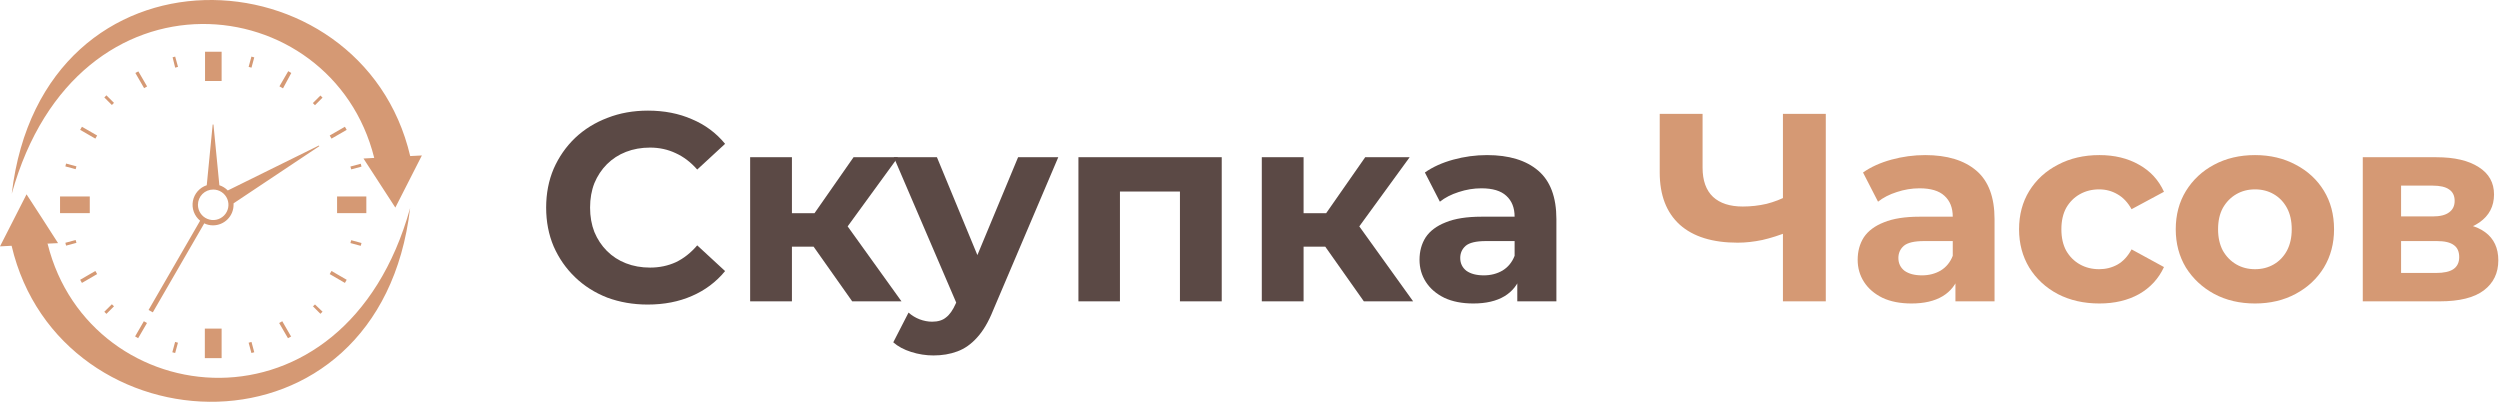 <svg width="224" height="36" viewBox="0 0 224 36" fill="none" xmlns="http://www.w3.org/2000/svg">
<path d="M211.705 27V14.088H218.305C219.921 14.088 221.185 14.384 222.097 14.976C223.009 15.552 223.465 16.368 223.465 17.424C223.465 18.48 223.033 19.312 222.169 19.92C221.321 20.512 220.193 20.808 218.785 20.808L219.169 19.944C220.737 19.944 221.905 20.232 222.673 20.808C223.457 21.384 223.849 22.224 223.849 23.328C223.849 24.464 223.417 25.36 222.553 26.016C221.689 26.672 220.369 27 218.593 27H211.705ZM215.137 24.456H218.281C218.969 24.456 219.481 24.344 219.817 24.12C220.169 23.88 220.345 23.52 220.345 23.04C220.345 22.544 220.185 22.184 219.865 21.96C219.545 21.72 219.041 21.6 218.353 21.6H215.137V24.456ZM215.137 19.392H217.969C218.625 19.392 219.113 19.272 219.433 19.032C219.769 18.792 219.937 18.448 219.937 18C219.937 17.536 219.769 17.192 219.433 16.968C219.113 16.744 218.625 16.632 217.969 16.632H215.137V19.392Z" fill="#D59974"/>
<path d="M202.051 27.192C200.675 27.192 199.451 26.904 198.379 26.328C197.323 25.752 196.483 24.968 195.859 23.976C195.251 22.968 194.947 21.824 194.947 20.544C194.947 19.248 195.251 18.104 195.859 17.112C196.483 16.104 197.323 15.32 198.379 14.76C199.451 14.184 200.675 13.896 202.051 13.896C203.411 13.896 204.627 14.184 205.699 14.76C206.771 15.32 207.611 16.096 208.219 17.088C208.827 18.08 209.131 19.232 209.131 20.544C209.131 21.824 208.827 22.968 208.219 23.976C207.611 24.968 206.771 25.752 205.699 26.328C204.627 26.904 203.411 27.192 202.051 27.192ZM202.051 24.12C202.675 24.12 203.235 23.976 203.731 23.688C204.227 23.4 204.619 22.992 204.907 22.464C205.195 21.92 205.339 21.28 205.339 20.544C205.339 19.792 205.195 19.152 204.907 18.624C204.619 18.096 204.227 17.688 203.731 17.4C203.235 17.112 202.675 16.968 202.051 16.968C201.427 16.968 200.867 17.112 200.371 17.4C199.875 17.688 199.475 18.096 199.171 18.624C198.883 19.152 198.739 19.792 198.739 20.544C198.739 21.28 198.883 21.92 199.171 22.464C199.475 22.992 199.875 23.4 200.371 23.688C200.867 23.976 201.427 24.12 202.051 24.12Z" fill="#D59974"/>
<path d="M188.108 27.192C186.716 27.192 185.476 26.912 184.388 26.352C183.3 25.776 182.444 24.984 181.82 23.976C181.212 22.968 180.908 21.824 180.908 20.544C180.908 19.248 181.212 18.104 181.82 17.112C182.444 16.104 183.3 15.32 184.388 14.76C185.476 14.184 186.716 13.896 188.108 13.896C189.468 13.896 190.652 14.184 191.66 14.76C192.668 15.32 193.412 16.128 193.892 17.184L190.988 18.744C190.652 18.136 190.228 17.688 189.716 17.4C189.22 17.112 188.676 16.968 188.084 16.968C187.444 16.968 186.868 17.112 186.356 17.4C185.844 17.688 185.436 18.096 185.132 18.624C184.844 19.152 184.7 19.792 184.7 20.544C184.7 21.296 184.844 21.936 185.132 22.464C185.436 22.992 185.844 23.4 186.356 23.688C186.868 23.976 187.444 24.12 188.084 24.12C188.676 24.12 189.22 23.984 189.716 23.712C190.228 23.424 190.652 22.968 190.988 22.344L193.892 23.928C193.412 24.968 192.668 25.776 191.66 26.352C190.652 26.912 189.468 27.192 188.108 27.192Z" fill="#D59974"/>
<path d="M175.207 27V24.48L174.967 23.928V19.416C174.967 18.616 174.719 17.992 174.223 17.544C173.743 17.096 172.999 16.872 171.991 16.872C171.303 16.872 170.623 16.984 169.951 17.208C169.295 17.416 168.735 17.704 168.271 18.072L166.927 15.456C167.631 14.96 168.479 14.576 169.471 14.304C170.463 14.032 171.471 13.896 172.495 13.896C174.463 13.896 175.991 14.36 177.079 15.288C178.167 16.216 178.711 17.664 178.711 19.632V27H175.207ZM171.271 27.192C170.263 27.192 169.399 27.024 168.679 26.688C167.959 26.336 167.407 25.864 167.023 25.272C166.639 24.68 166.447 24.016 166.447 23.28C166.447 22.512 166.631 21.84 166.999 21.264C167.383 20.688 167.983 20.24 168.799 19.92C169.615 19.584 170.679 19.416 171.991 19.416H175.423V21.6H172.399C171.519 21.6 170.911 21.744 170.575 22.032C170.255 22.32 170.095 22.68 170.095 23.112C170.095 23.592 170.279 23.976 170.647 24.264C171.031 24.536 171.551 24.672 172.207 24.672C172.831 24.672 173.391 24.528 173.887 24.24C174.383 23.936 174.743 23.496 174.967 22.92L175.543 24.648C175.271 25.48 174.775 26.112 174.055 26.544C173.335 26.976 172.407 27.192 171.271 27.192Z" fill="#D59974"/>
<path d="M160.303 20.736C159.471 21.072 158.671 21.328 157.903 21.504C157.135 21.664 156.399 21.744 155.695 21.744C153.439 21.744 151.711 21.208 150.511 20.136C149.311 19.048 148.711 17.488 148.711 15.456V10.2H152.551V15.024C152.551 16.176 152.863 17.048 153.487 17.64C154.111 18.216 154.999 18.504 156.151 18.504C156.887 18.504 157.599 18.424 158.287 18.264C158.975 18.088 159.615 17.84 160.207 17.52L160.303 20.736ZM159.751 27V10.2H163.591V27H159.751Z" fill="#D59974"/>
<path d="M135.949 27V24.48L135.709 23.928V19.416C135.709 18.616 135.461 17.992 134.965 17.544C134.485 17.096 133.741 16.872 132.733 16.872C132.045 16.872 131.365 16.984 130.693 17.208C130.037 17.416 129.477 17.704 129.013 18.072L127.669 15.456C128.373 14.96 129.221 14.576 130.213 14.304C131.205 14.032 132.213 13.896 133.237 13.896C135.205 13.896 136.733 14.36 137.821 15.288C138.909 16.216 139.453 17.664 139.453 19.632V27H135.949ZM132.013 27.192C131.005 27.192 130.141 27.024 129.421 26.688C128.701 26.336 128.149 25.864 127.765 25.272C127.381 24.68 127.189 24.016 127.189 23.28C127.189 22.512 127.373 21.84 127.741 21.264C128.125 20.688 128.725 20.24 129.541 19.92C130.357 19.584 131.421 19.416 132.733 19.416H136.165V21.6H133.141C132.261 21.6 131.653 21.744 131.317 22.032C130.997 22.32 130.837 22.68 130.837 23.112C130.837 23.592 131.021 23.976 131.389 24.264C131.773 24.536 132.293 24.672 132.949 24.672C133.573 24.672 134.133 24.528 134.629 24.24C135.125 23.936 135.485 23.496 135.709 22.92L136.285 24.648C136.013 25.48 135.517 26.112 134.797 26.544C134.077 26.976 133.149 27.192 132.013 27.192Z" fill="#5B4945"/>
<path d="M122.201 27L117.881 20.88L120.929 19.08L126.617 27H122.201ZM113.057 27V14.088H116.801V27H113.057ZM115.697 22.104V19.104H120.209V22.104H115.697ZM121.289 20.976L117.785 20.592L122.321 14.088H126.305L121.289 20.976Z" fill="#5B4945"/>
<path d="M96.627 27V14.088H109.467V27H105.723V16.32L106.563 17.16H99.507L100.347 16.32V27H96.627Z" fill="#5B4945"/>
<path d="M83.637 31.848C82.965 31.848 82.301 31.744 81.645 31.536C80.989 31.328 80.453 31.04 80.037 30.672L81.405 28.008C81.693 28.264 82.021 28.464 82.389 28.608C82.773 28.752 83.149 28.824 83.517 28.824C84.045 28.824 84.461 28.696 84.765 28.44C85.085 28.2 85.373 27.792 85.629 27.216L86.301 25.632L86.589 25.224L91.221 14.088H94.821L88.989 27.792C88.573 28.832 88.093 29.648 87.549 30.24C87.021 30.832 86.429 31.248 85.773 31.488C85.133 31.728 84.421 31.848 83.637 31.848ZM85.845 27.504L80.085 14.088H83.949L88.413 24.888L85.845 27.504Z" fill="#5B4945"/>
<path d="M76.357 27L72.037 20.88L75.085 19.08L80.773 27H76.357ZM67.213 27V14.088H70.957V27H67.213ZM69.853 22.104V19.104H74.365V22.104H69.853ZM75.445 20.976L71.941 20.592L76.477 14.088H80.461L75.445 20.976Z" fill="#5B4945"/>
<path d="M58.032 27.288C56.736 27.288 55.528 27.08 54.407 26.664C53.303 26.232 52.343 25.624 51.528 24.84C50.712 24.056 50.072 23.136 49.608 22.08C49.16 21.024 48.935 19.864 48.935 18.6C48.935 17.336 49.16 16.176 49.608 15.12C50.072 14.064 50.712 13.144 51.528 12.36C52.359 11.576 53.328 10.976 54.431 10.56C55.535 10.128 56.743 9.912 58.056 9.912C59.511 9.912 60.824 10.168 61.992 10.68C63.175 11.176 64.168 11.912 64.968 12.888L62.471 15.192C61.895 14.536 61.255 14.048 60.551 13.728C59.847 13.392 59.08 13.224 58.248 13.224C57.464 13.224 56.743 13.352 56.087 13.608C55.431 13.864 54.864 14.232 54.383 14.712C53.904 15.192 53.528 15.76 53.255 16.416C52.999 17.072 52.871 17.8 52.871 18.6C52.871 19.4 52.999 20.128 53.255 20.784C53.528 21.44 53.904 22.008 54.383 22.488C54.864 22.968 55.431 23.336 56.087 23.592C56.743 23.848 57.464 23.976 58.248 23.976C59.08 23.976 59.847 23.816 60.551 23.496C61.255 23.16 61.895 22.656 62.471 21.984L64.968 24.288C64.168 25.264 63.175 26.008 61.992 26.52C60.824 27.032 59.504 27.288 58.032 27.288Z" fill="#5B4945"/>
<path fill-rule="evenodd" clip-rule="evenodd" d="M18.353 29.442H19.857V32.086H18.353V29.466V29.442ZM4.233 21.831L5.202 21.784L3.805 19.609L2.378 17.411L1.189 19.746L0 22.075L1.04 22.021C5.375 40.499 34.019 41.925 36.748 18.641C30.898 39.72 8.056 37.059 4.269 21.855L4.233 21.831ZM33.531 14.149C29.744 -1.06 6.902 -3.71 1.052 17.363C3.805 -5.938 32.425 -4.488 36.754 13.983L37.8 13.929L36.611 16.264L35.422 18.599L33.995 16.401L32.568 14.203L33.537 14.149H33.531ZM26.1 30.143L25.802 30.303L25.012 28.943L25.291 28.782L26.076 30.143H26.1ZM12.105 30.143L12.889 28.782L13.169 28.943L12.378 30.303L12.105 30.143ZM31.064 25.069L30.904 25.349L29.542 24.558L29.703 24.279L31.064 25.069ZM29.542 12.141L29.703 12.42L31.064 11.636L30.904 11.357L29.542 12.141ZM32.824 17.601V19.098H30.202V17.601H32.824ZM22.277 30.707L22.533 30.636L22.782 31.563L22.527 31.628L22.277 30.707ZM28.032 27.463L28.222 27.279L28.9 27.927L28.71 28.117L28.032 27.44V27.463ZM31.397 21.778L31.468 21.522L32.39 21.772L32.324 22.027L31.397 21.778ZM31.468 15.177L32.39 14.928L32.324 14.672L31.397 14.922L31.468 15.177ZM28.222 9.426L28.9 8.749L28.71 8.559L28.032 9.236L28.222 9.426ZM15.695 31.628L15.44 31.563L15.69 30.636L15.945 30.707L15.695 31.628ZM18.371 4.637V7.257H19.857V4.637H18.371ZM13.187 7.756L12.396 6.396L12.128 6.539L12.913 7.899L13.193 7.739L13.187 7.756ZM25.077 7.756L25.357 7.917L26.1 6.539L25.826 6.378L25.035 7.739L25.077 7.756ZM8.704 12.141L7.342 11.357L7.182 11.636L8.543 12.42L8.704 12.141ZM7.182 25.069L8.543 24.279L8.704 24.558L7.342 25.349L7.182 25.069ZM8.044 17.601V19.098H5.38V17.601H8.044ZM15.464 5.125L15.695 6.063L15.951 5.992L15.695 5.071L15.44 5.142L15.464 5.125ZM9.346 8.731L10.024 9.408L10.214 9.218L9.536 8.541L9.346 8.731ZM5.856 14.91L6.778 15.159L6.849 14.904L5.921 14.654L5.856 14.91ZM5.921 22.009L5.856 21.754L6.778 21.505L6.849 21.76L5.921 22.009ZM9.536 28.123L9.346 27.933L10.024 27.262L10.214 27.446L9.536 28.123ZM22.533 6.063L22.782 5.142L22.527 5.071L22.277 5.992L22.533 6.063ZM18.305 20.007L13.692 27.986L13.312 27.773L17.931 19.776C17.674 19.567 17.479 19.292 17.365 18.982C17.251 18.671 17.223 18.335 17.284 18.01C17.345 17.685 17.492 17.382 17.711 17.133C17.929 16.885 18.211 16.699 18.525 16.597L19.055 11.161H19.126L19.655 16.597C19.941 16.689 20.201 16.851 20.41 17.066L28.573 13.038L28.609 13.098L20.927 18.219C20.93 18.262 20.93 18.306 20.927 18.35C20.927 18.838 20.733 19.307 20.387 19.652C20.042 19.997 19.573 20.192 19.084 20.192C18.808 20.193 18.535 20.13 18.288 20.007H18.305ZM19.102 16.983C19.373 16.983 19.637 17.063 19.862 17.213C20.087 17.364 20.262 17.577 20.366 17.827C20.469 18.076 20.496 18.351 20.443 18.616C20.39 18.881 20.26 19.125 20.069 19.316C19.878 19.507 19.634 19.637 19.369 19.69C19.104 19.743 18.829 19.716 18.579 19.612C18.329 19.509 18.115 19.334 17.965 19.109C17.815 18.884 17.735 18.62 17.735 18.35C17.735 17.987 17.879 17.64 18.135 17.383C18.392 17.127 18.739 16.983 19.102 16.983Z" fill="#D59974"/>
</svg>

